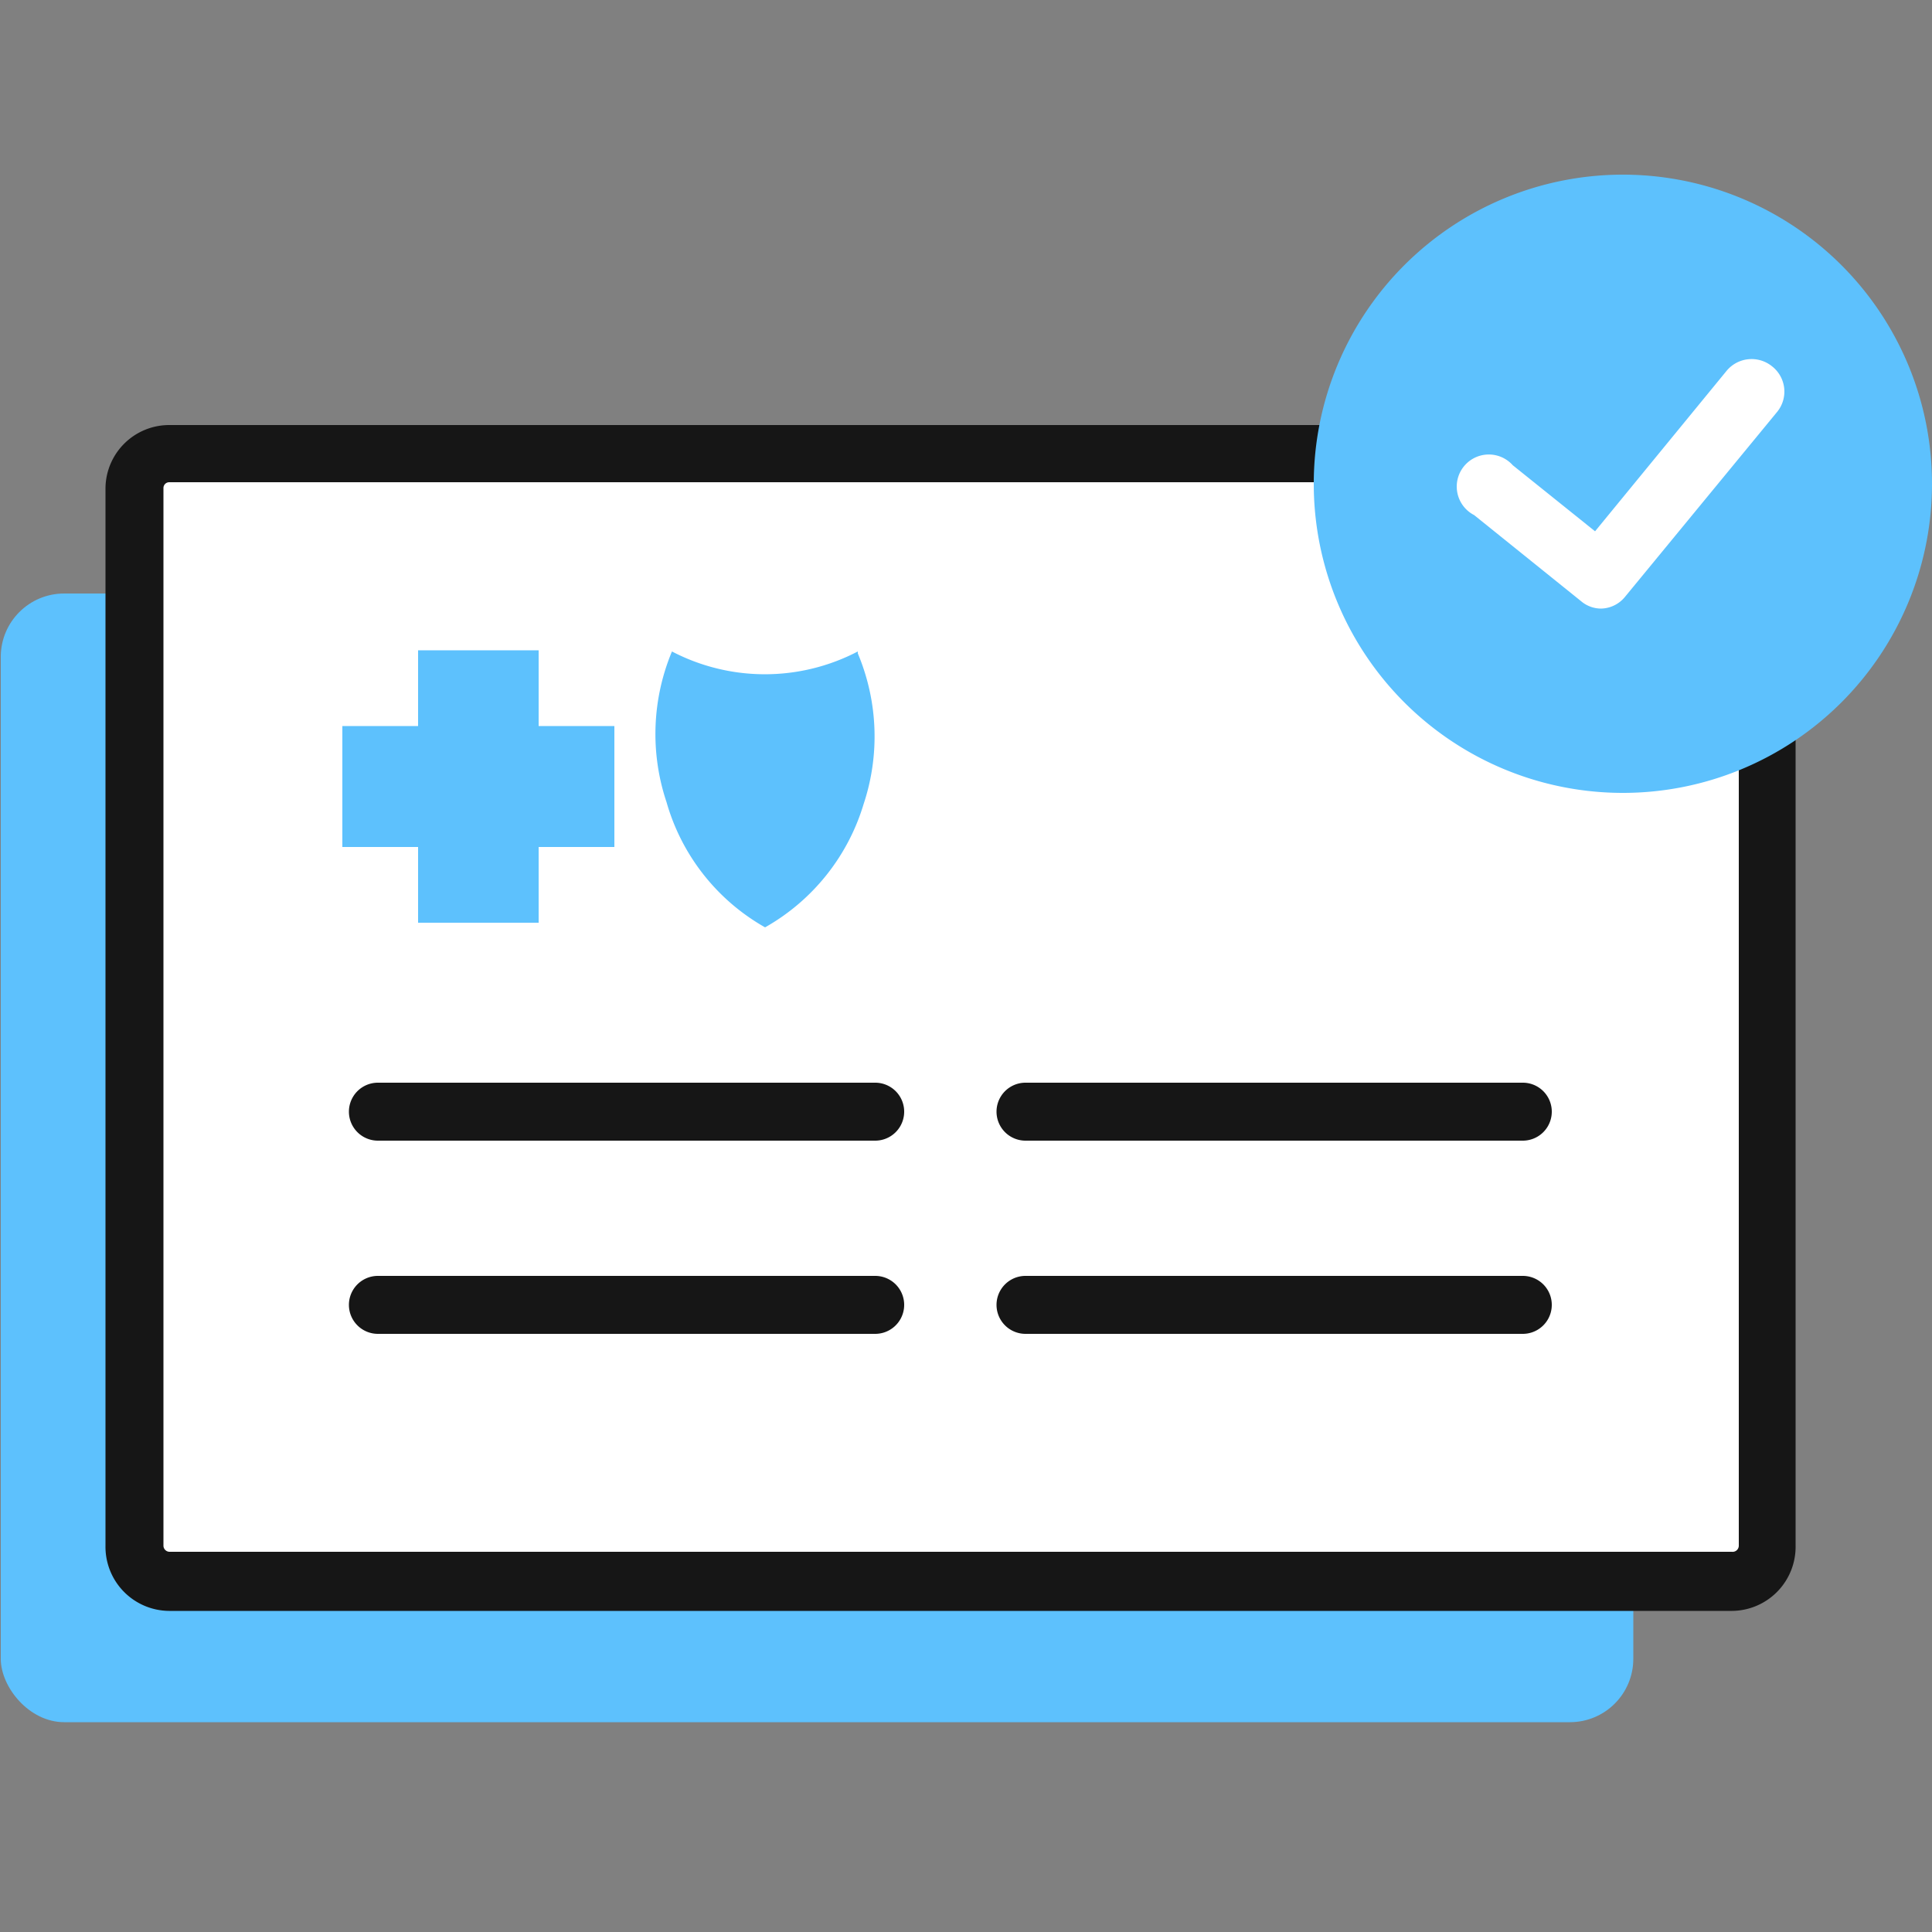 <svg xmlns="http://www.w3.org/2000/svg" viewBox="0 0 50 50">
  <rect x="0" y="0" width="50" height="50" fill="#808080" stroke="none"/>
  <g id="Icons">
    <g>
      <g>
        <rect x="0.02" y="15.36" width="42.25" height="29.21" rx="1.64" style="fill: #5dc1fd"/>
        <g>
          <g>
            <rect x="3.48" y="11.73" width="42.25" height="29.21" rx="0.91" style="fill: #fff"/>
            <path d="M44.82,41.69H4.38A1.66,1.66,0,0,1,2.73,40V12.63A1.65,1.65,0,0,1,4.38,11H44.82a1.65,1.65,0,0,1,1.65,1.65V40A1.66,1.66,0,0,1,44.82,41.69ZM4.38,12.48a.15.15,0,0,0-.15.15V40a.16.16,0,0,0,.15.16H44.82A.16.16,0,0,0,45,40V12.63a.15.15,0,0,0-.15-.15Z" style="fill: #161616"/>
          </g>
          <g>
            <g>
              <path d="M22.65,29.52H9.78a.75.75,0,1,1,0-1.5H22.65a.75.75,0,0,1,0,1.5Z" style="fill: #161616"/>
              <path d="M39.41,29.52H26.54a.75.75,0,0,1,0-1.5H39.41a.75.75,0,0,1,0,1.5Z" style="fill: #161616"/>
              <path d="M22.65,34.52H9.78a.75.75,0,0,1,0-1.5H22.65a.75.75,0,0,1,0,1.5Z" style="fill: #161616"/>
              <path d="M39.41,34.52H26.54a.75.75,0,0,1,0-1.5H39.41a.75.75,0,0,1,0,1.5Z" style="fill: #161616"/>
            </g>
            <g>
              <polygon points="13.94 18.79 13.94 16.83 10.82 16.83 10.82 18.79 8.86 18.79 8.86 21.92 10.82 21.92 10.82 23.88 13.94 23.88 13.94 21.92 15.9 21.92 15.9 18.79 13.94 18.79" style="fill: #5dc1fd"/>
              <path d="M22.2,16.86a5.2,5.2,0,0,1-4.81,0,5.55,5.55,0,0,0-.14,3.9A5.43,5.43,0,0,0,19.8,24a5.47,5.47,0,0,0,2.55-3.19,5.54,5.54,0,0,0-.15-3.9" style="fill: #5dc1fd"/>
            </g>
          </g>
        </g>
      </g>
      <g>
        <path id="Fill-11" d="M42,20.52a8,8,0,1,0-8-8,8,8,0,0,0,8,8" style="fill: #5dc1fd;fill-rule: evenodd"/>
        <path d="M41.44,15.75a.8.8,0,0,1-.52-.19l-2.77-2.23a.83.83,0,1,1,1-1.29l2.13,1.71,3.41-4.16a.84.84,0,0,1,1.17-.11A.83.83,0,0,1,46,10.65l-3.94,4.79A.82.82,0,0,1,41.44,15.75Z" style="fill: #fff"/>
      </g>
    </g>
    <g id="_50x50_Spacers" data-name="50x50 Spacers">
      <rect width="50" height="50" style="fill: none"/>
    </g>
  </g>
</svg>
